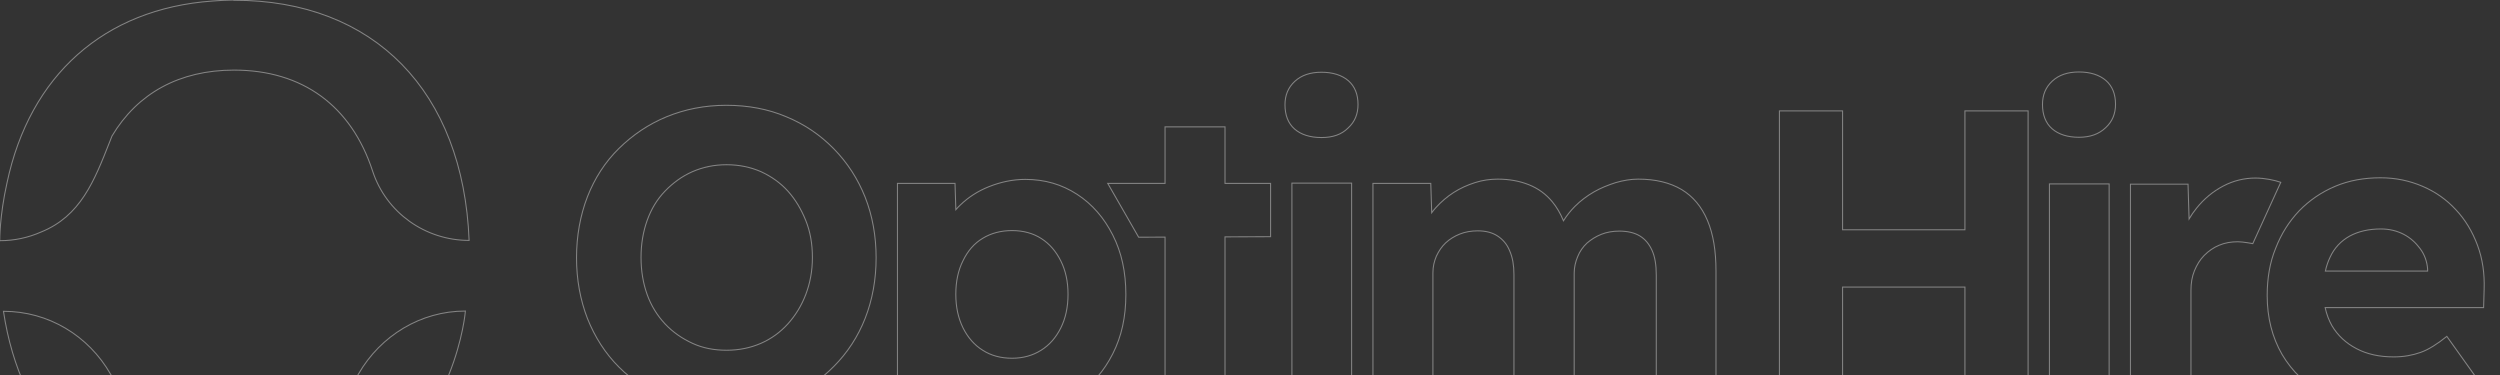 <svg width="1200" height="180" viewBox="0 0 1200 180" fill="none" xmlns="http://www.w3.org/2000/svg">
<rect x="0" y="0" width="1200" height="180" fill="#333333" stroke="none"/>
<g clip-path="url(#clip0_415_2067)">
<path d="M-0.127 115.529C-0.127 115.529 -0.246 103.804 3.353 87.824C14.239 36.293 49.911 4.234 101.928 0.496C105.284 0.224 108.75 0.056 112.331 0C112.228 0.043 112.126 0.086 112.023 0.129C112.126 0.128 112.228 0.128 112.33 0.128C179.498 0 222.358 43.883 225.172 115.401C204.19 115.401 185.383 102.095 178.858 82.137C168.623 50.792 145.211 33.648 112.33 33.648C86.151 33.648 65.985 44.77 53.751 65.295C53.39 66.209 53.032 67.118 52.676 68.023C45.232 86.954 38.622 103.765 19.658 111.392C13.592 114.067 6.921 115.529 0 115.529L0.001 115.52L-0.127 115.529Z" stroke="white" stroke-opacity="0.4" stroke-width="0.5"/>
<path d="M985 61.799C988.07 64.486 992.42 65.893 997.921 65.893C1003.29 65.893 1007.52 64.358 1010.72 61.287C1013.91 58.345 1015.45 54.635 1015.45 50.029C1015.45 45.167 1013.91 41.329 1010.84 38.642C1007.77 35.956 1003.29 34.548 997.921 34.548C992.548 34.548 988.326 35.956 985.128 38.898C981.929 41.841 980.394 45.551 980.394 50.157C980.394 55.146 981.929 59.112 985 61.799Z" stroke="white" stroke-opacity="0.4" stroke-width="0.5"/>
<path d="M983.72 88.282V194.471H1012.38V88.282H983.72Z" stroke="white" stroke-opacity="0.4" stroke-width="0.5"/>
<path d="M634.32 66.021C628.819 66.021 624.469 64.613 621.398 61.927C618.328 59.24 616.792 55.274 616.792 50.284C616.792 45.678 618.328 41.968 621.526 39.026C624.725 36.083 628.947 34.676 634.32 34.676C639.693 34.676 644.171 36.083 647.242 38.77C650.312 41.456 651.848 45.294 651.848 50.156C651.848 54.762 650.312 58.472 647.114 61.415C643.915 64.613 639.693 66.021 634.32 66.021Z" stroke="white" stroke-opacity="0.4" stroke-width="0.5"/>
<path d="M620.119 194.727V87.898H648.777V194.727H620.119Z" stroke="white" stroke-opacity="0.4" stroke-width="0.5"/>
<path fill-rule="evenodd" clip-rule="evenodd" d="M348.889 196.903C338.398 196.903 328.803 195.112 319.975 191.401C311.147 187.691 303.599 182.702 297.074 176.177C290.549 169.652 285.56 161.848 281.977 152.892C278.523 143.936 276.732 134.213 276.732 123.722C276.732 113.231 278.523 103.38 281.977 94.424C285.432 85.596 290.421 77.792 297.074 71.267C303.727 64.742 311.275 59.625 319.975 56.042C328.675 52.46 338.27 50.541 348.633 50.541C358.996 50.541 368.72 52.332 377.419 56.042C386.119 59.625 393.668 64.742 400.192 71.395C406.717 78.048 411.707 85.724 415.289 94.68C418.744 103.508 420.535 113.231 420.535 123.722C420.535 134.213 418.744 143.936 415.289 152.764C411.835 161.592 406.717 169.396 400.192 175.921C393.668 182.574 386.119 187.563 377.419 191.273C368.848 194.984 359.252 196.775 348.889 196.903ZM348.761 168.117C354.774 168.117 360.276 166.965 365.265 164.79C370.255 162.615 374.605 159.417 378.187 155.451C381.769 151.485 384.712 146.751 386.759 141.377C388.806 136.004 389.957 130.119 389.957 123.594C389.957 117.069 388.934 111.184 386.759 105.81C384.584 100.437 381.769 95.703 378.187 91.737C374.605 87.771 370.255 84.701 365.265 82.398C360.276 80.223 354.774 79.071 348.761 79.071C342.748 79.071 337.375 80.223 332.385 82.398C327.395 84.573 323.046 87.771 319.207 91.737C315.369 95.703 312.555 100.437 310.635 105.81C308.716 111.184 307.693 117.069 307.693 123.594C307.693 130.119 308.716 136.004 310.635 141.377C312.555 146.751 315.497 151.485 319.207 155.451C322.918 159.417 327.395 162.487 332.385 164.79C337.375 167.093 342.748 168.117 348.761 168.117Z" stroke="white" stroke-opacity="0.4" stroke-width="0.5"/>
<path fill-rule="evenodd" clip-rule="evenodd" d="M430.77 239.253V88.029H458.405L458.807 100.631C459.463 99.869 460.181 99.123 460.963 98.392C464.674 94.81 469.279 91.74 474.781 89.565C480.282 87.39 486.039 86.11 492.18 86.11C501.52 86.11 509.708 88.541 517.001 93.275C524.293 98.009 529.922 104.534 534.144 112.85C538.366 121.166 540.413 130.633 540.413 141.38C540.413 152.127 538.366 161.466 534.144 169.782C529.922 178.098 524.293 184.623 517.001 189.485C509.708 194.219 501.52 196.649 492.18 196.649C486.039 196.649 480.026 195.498 474.525 193.067C468.896 190.764 464.29 187.566 460.452 183.728C460.189 183.465 459.933 183.201 459.684 182.935V239.253H430.77ZM485.784 171.957C491.029 171.957 495.635 170.678 499.729 168.119C503.823 165.56 506.893 161.978 509.196 157.372C511.499 152.766 512.651 147.393 512.651 141.252C512.651 135.111 511.499 129.865 509.196 125.26C506.893 120.654 503.823 117.072 499.857 114.513C495.891 111.954 491.157 110.675 485.784 110.675C480.41 110.675 475.676 111.954 471.71 114.385C467.616 116.816 464.546 120.398 462.243 125.132C459.94 129.737 458.788 135.111 458.788 141.252C458.788 147.393 459.94 152.638 462.243 157.372C464.546 161.978 467.744 165.688 471.71 168.119C475.676 170.678 480.41 171.957 485.784 171.957Z" stroke="white" stroke-opacity="0.4" stroke-width="0.5"/>
<path d="M531.713 88.023L546.554 113.867L559.22 113.815V194.852L588.006 194.724V113.699L609.884 113.611V88.023H588.006V60.9H559.22V88.023H531.713Z" stroke="white" stroke-opacity="0.4" stroke-width="0.5"/>
<path d="M659.012 88.03V194.858H687.799V130.889C687.799 127.947 688.438 125.388 689.462 122.957C690.613 120.526 692.021 118.351 693.94 116.56C695.859 114.769 698.162 113.362 700.72 112.338C703.279 111.315 706.222 110.803 709.292 110.803C713.003 110.803 716.201 111.57 718.76 113.234C721.318 114.897 723.366 117.2 724.645 120.398C726.052 123.597 726.692 127.307 726.692 131.785V194.986H755.606V131.145C755.606 128.33 756.246 125.644 757.269 123.213C758.293 120.654 759.828 118.479 761.747 116.688C763.794 114.897 766.097 113.49 768.656 112.466C771.214 111.443 774.157 110.931 777.228 110.931C781.194 110.931 784.52 111.698 787.079 113.234C789.638 114.769 791.557 117.072 792.964 120.142C794.371 123.213 795.011 127.179 795.011 132.041V194.858H823.669V129.994C823.669 120.526 822.39 112.466 819.575 105.813C816.761 99.16 812.667 94.299 807.165 90.972C801.536 87.646 794.627 85.983 786.311 85.983C782.729 85.983 779.147 86.622 775.564 87.646C771.982 88.797 768.4 90.205 765.073 92.124C761.747 94.043 758.677 96.346 755.99 99.032C753.844 101.179 752.024 103.488 750.465 105.961C748.974 102.4 747.191 99.366 745.115 96.858C742.045 93.147 738.334 90.461 733.856 88.669C729.379 86.878 724.389 85.983 718.888 85.983C715.305 85.983 711.595 86.495 708.013 87.646C704.431 88.797 700.976 90.333 697.778 92.38C694.579 94.427 691.765 96.858 689.206 99.672C688.496 100.453 687.835 101.264 687.218 102.102L686.775 88.03H659.012Z" stroke="white" stroke-opacity="0.4" stroke-width="0.5"/>
<path d="M854.118 194.603V53.23H884.44V110.291H943.164V53.23H973.485V194.603H943.164V137.798H884.44V194.603H854.118Z" stroke="white" stroke-opacity="0.4" stroke-width="0.5"/>
<path d="M1022.61 194.596V88.407H1050.25L1050.76 105.077C1051.81 103.305 1053 101.588 1054.34 99.922C1057.92 95.444 1062.27 91.862 1067.14 89.303C1072 86.744 1077.24 85.465 1082.62 85.465C1084.92 85.465 1087.09 85.721 1089.27 86.104C1091.44 86.488 1093.24 87 1094.77 87.512L1081.34 116.938C1081.34 116.938 1076.6 116.042 1074.17 116.042C1070.97 116.042 1067.9 116.554 1065.22 117.705C1062.4 118.857 1060.1 120.52 1058.05 122.567C1056.01 124.614 1054.47 127.173 1053.32 129.987C1052.17 132.802 1051.66 135.872 1051.66 139.327V194.596H1022.61Z" stroke="white" stroke-opacity="0.4" stroke-width="0.5"/>
<path fill-rule="evenodd" clip-rule="evenodd" d="M1115.62 189.479C1124.32 194.213 1134.56 196.516 1146.07 196.516C1150.94 196.516 1155.93 195.876 1160.66 194.852C1165.65 193.573 1170.51 191.782 1175.24 189.479C1179.98 187.048 1184.33 184.106 1188.17 180.651L1174.48 161.46C1170 165.043 1165.9 167.729 1161.94 169.137C1157.97 170.544 1153.75 171.312 1149.02 171.312C1142.11 171.312 1136.22 170.032 1131.11 167.346C1125.99 164.659 1122.15 161.077 1119.33 156.343C1117.85 153.727 1116.76 150.798 1116.07 147.643H1192.13L1192.39 138.815C1192.64 131.267 1191.62 124.23 1189.19 117.705C1186.76 111.181 1183.3 105.423 1178.83 100.69C1174.35 95.828 1169.1 92.118 1162.83 89.431C1156.57 86.744 1149.91 85.337 1142.62 85.337C1134.82 85.337 1127.52 86.616 1120.87 89.431C1114.22 92.246 1108.46 96.212 1103.6 101.201C1098.74 106.319 1095.03 112.204 1092.34 119.113C1089.53 125.893 1088.25 133.57 1088.25 141.886C1088.25 152.505 1090.68 161.972 1095.41 170.16C1100.27 178.348 1106.92 184.745 1115.62 189.479ZM1116.18 130.115C1116.7 127.713 1117.45 125.496 1118.44 123.463C1120.49 118.985 1123.68 115.658 1127.78 113.355C1132 111.053 1136.99 109.901 1142.88 109.901C1146.84 109.901 1150.55 110.797 1153.75 112.46C1156.95 114.123 1159.51 116.426 1161.68 119.369C1163.86 122.311 1165.01 125.638 1165.26 129.22V130.115H1116.18Z" stroke="white" stroke-opacity="0.4" stroke-width="0.5"/>
<path d="M223.381 149.302C202.016 149.302 182.697 161.072 172.078 179.495C159.924 200.861 139.326 212.375 112.459 212.503C85.719 212.503 65.249 200.989 53.095 179.623C42.476 161.072 23.157 149.43 1.792 149.43H1.664C9.897 204.167 44.306 239.142 95.932 245.207C95.854 245.226 95.776 245.244 95.699 245.263C96.784 245.36 97.861 245.447 98.928 245.525C103.32 245.941 107.832 246.151 112.459 246.151C162.489 246.151 198.99 221.833 215.447 179.853C222.261 162.943 223.381 149.437 223.381 149.437C223.375 149.437 223.368 149.438 223.361 149.438C223.368 149.393 223.375 149.347 223.381 149.302Z" stroke="white" stroke-opacity="0.4" stroke-width="0.5"/>
</g>
<defs>
<clipPath id="clip0_415_2067">
<rect width="1200" height="180" fill="white"/>
</clipPath>
</defs>
</svg>
